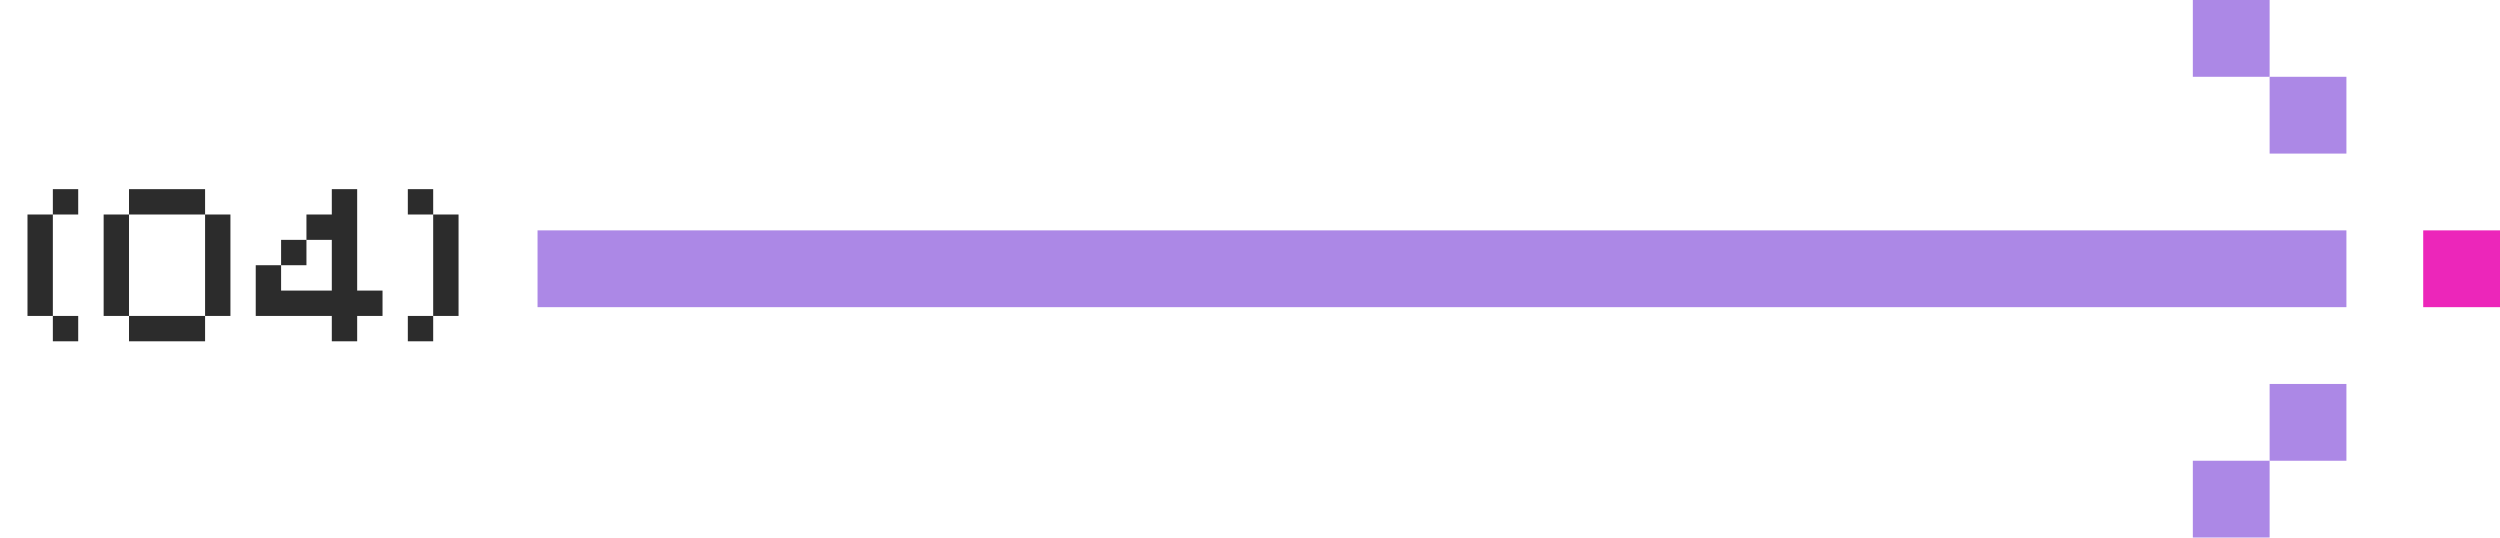 <?xml version="1.0" encoding="UTF-8"?> <svg xmlns="http://www.w3.org/2000/svg" width="293" height="63" viewBox="0 0 293 63" fill="none"> <path d="M9.166 22.168V25.14H6.194V22.168H9.166ZM6.194 37.028H3.222V25.14H6.194V37.028ZM9.166 40H6.194V37.028H9.166V40ZM15.119 25.14V22.168H24.035V25.14H15.119ZM12.147 37.028V25.14H15.119V37.028H12.147ZM24.035 37.028V25.14H27.007V37.028H24.035ZM15.119 40V37.028H24.035V40H15.119ZM29.972 37.028V31.084H32.944V34.056H38.888V28.112H35.916V25.14H38.888V22.168H41.86V34.056H44.832V37.028H41.86V40H38.888V37.028H29.972ZM32.944 31.084V28.112H35.916V31.084H32.944ZM47.797 22.168H50.769V25.14H47.797V22.168ZM50.769 25.14H53.742V37.028H50.769V25.14ZM47.797 40V37.028H50.769V40H47.797Z" fill="#2C2C2C"></path> <path d="M63 36L275 36V27L63 27V36Z" fill="#AC88E6"></path> <path d="M284 27V36H293V27H284Z" fill="#EC26BA"></path> <path d="M266 45V54H275V45H266Z" fill="#AC88E6"></path> <path d="M257 54V63H266V54H257Z" fill="#AC88E6"></path> <path d="M266 9V18H275V9H266Z" fill="#AC88E6"></path> <path d="M257 0V9H266V0H257Z" fill="#AC88E6"></path> </svg> 